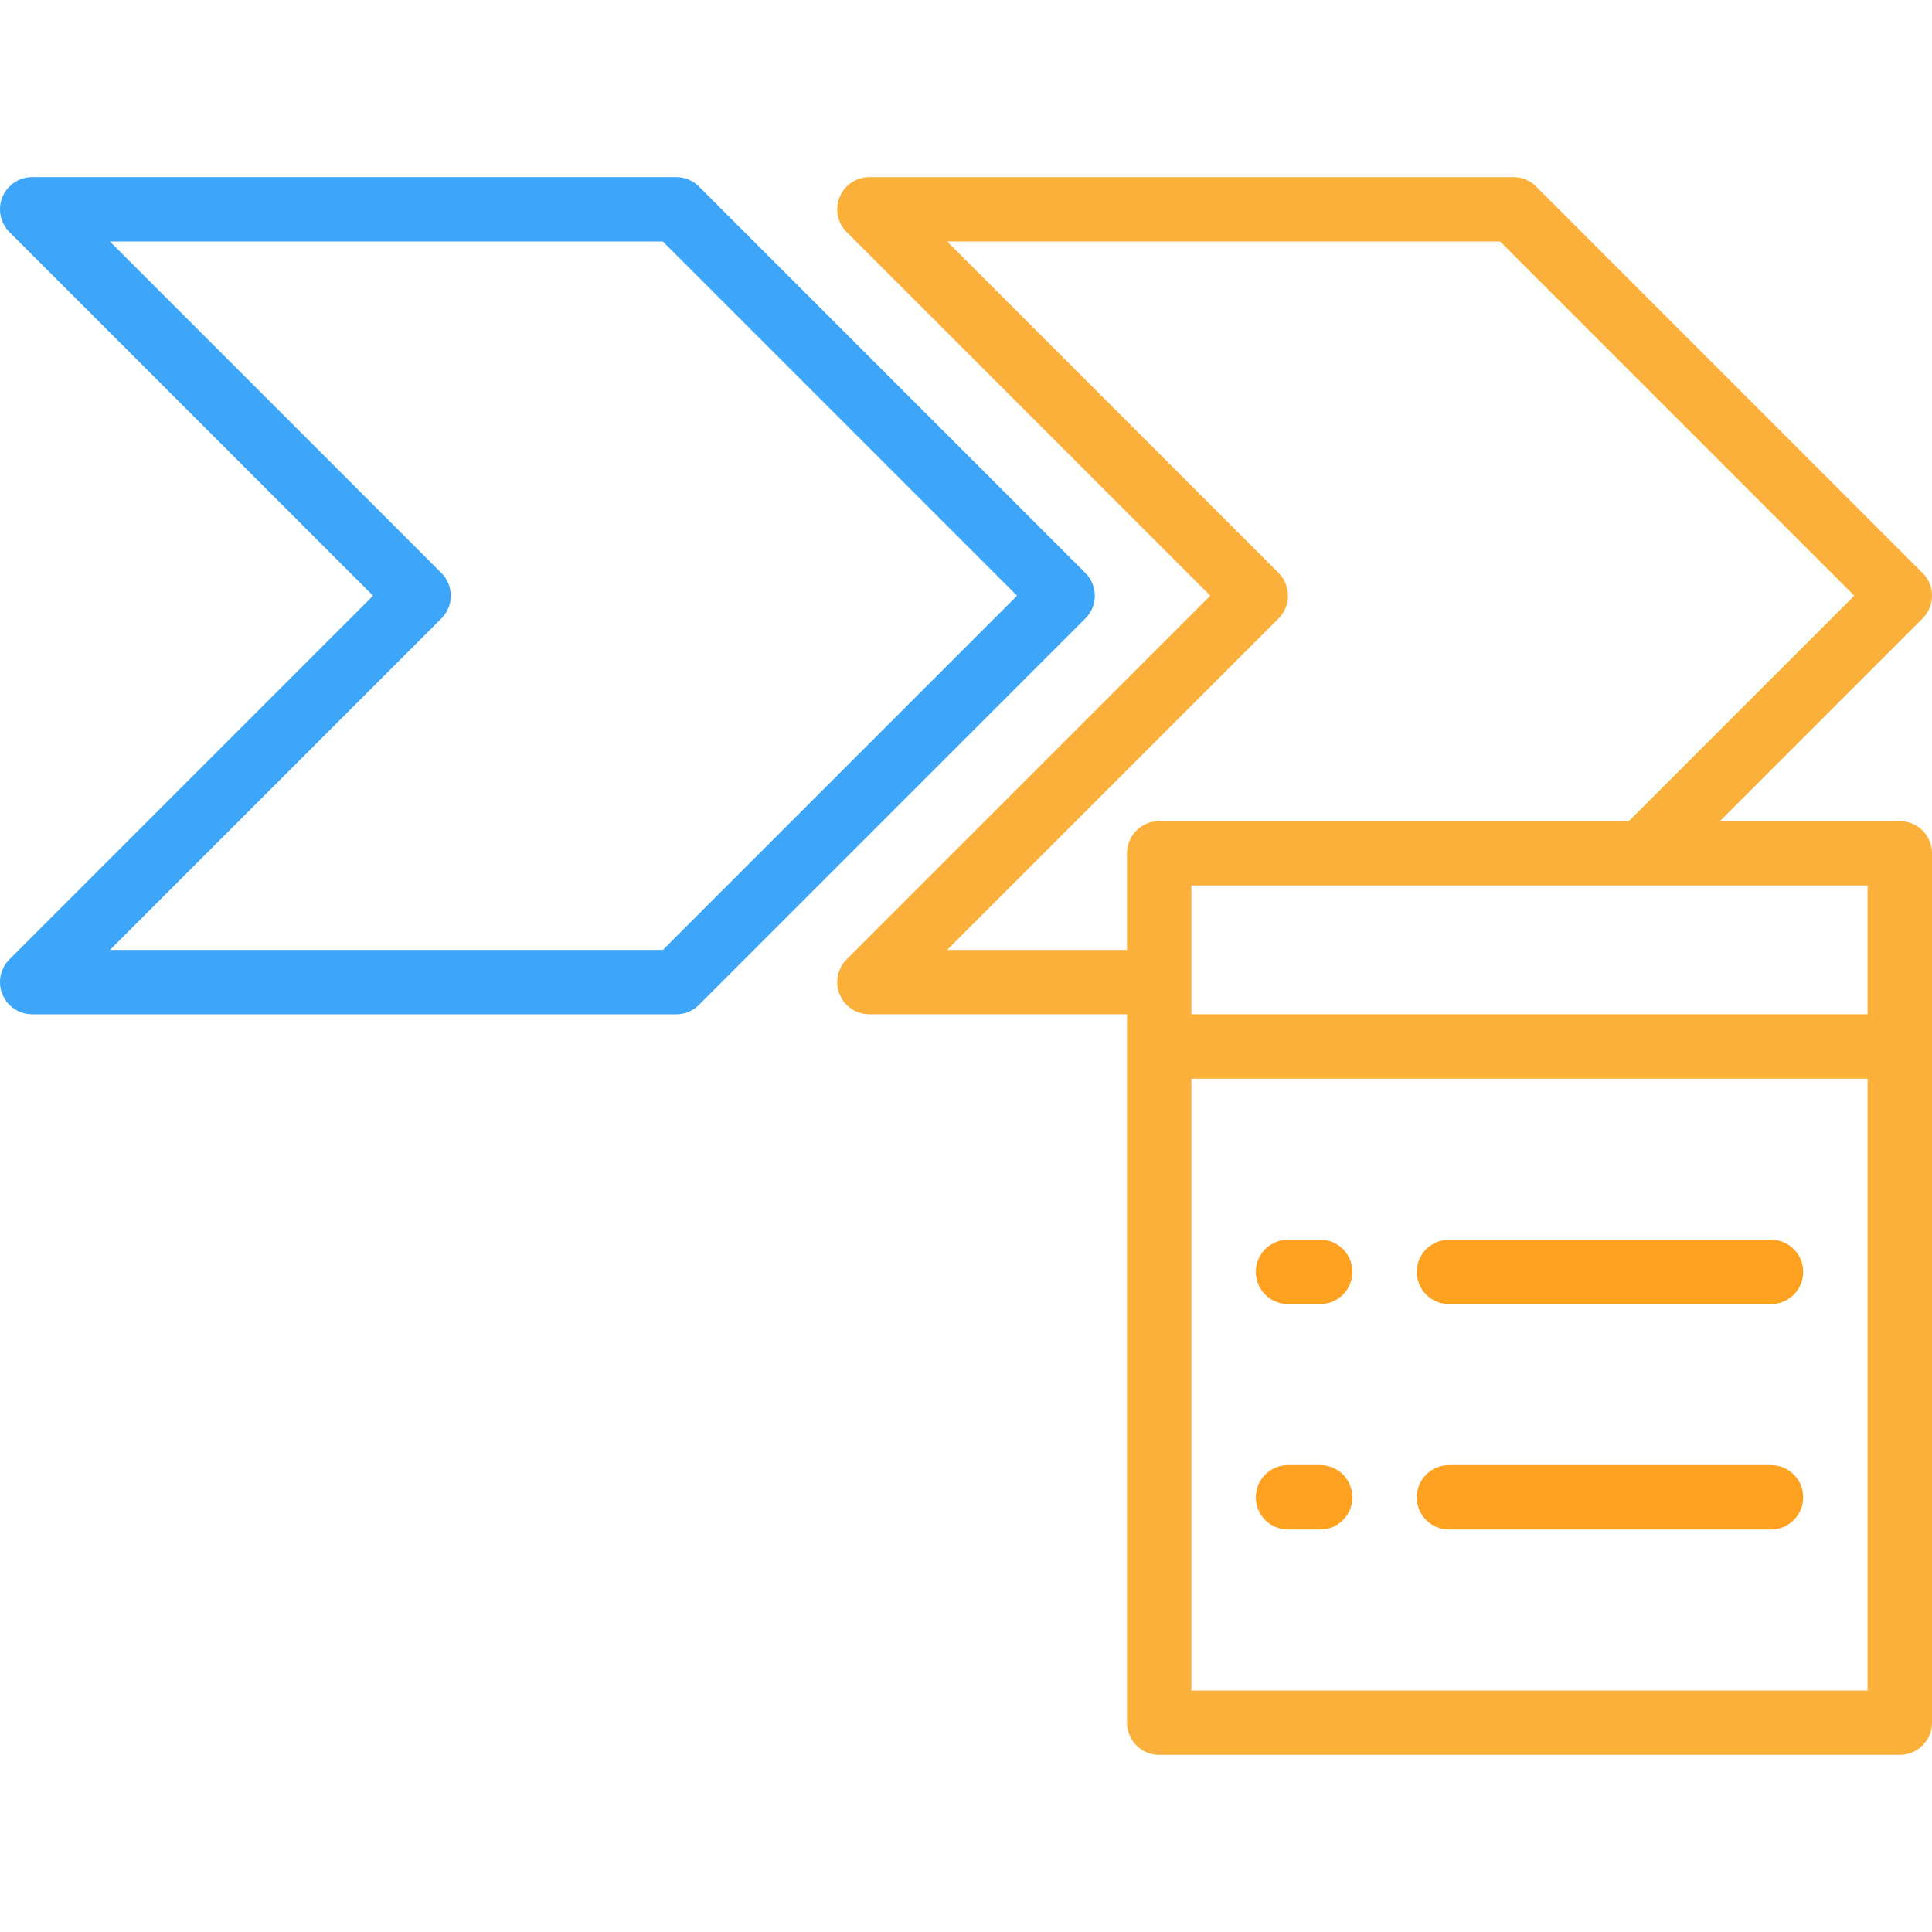 <svg width="135" height="135" viewBox="0 0 135 135" fill="none" xmlns="http://www.w3.org/2000/svg">
<g clip-path="url(#clip0_350_520)">
<path d="M75.841 40.035L48.841 13.035C48.42 12.612 47.849 12.376 47.25 12.376H2.251C1.342 12.376 0.518 12.922 0.171 13.764C-0.177 14.605 0.016 15.573 0.66 16.216L26.069 41.625L0.66 67.034C0.016 67.678 -0.177 68.645 0.171 69.487C0.52 70.328 1.341 70.875 2.251 70.875H47.25C47.849 70.875 48.42 70.638 48.841 70.216L75.841 43.216C76.72 42.336 76.72 40.914 75.841 40.035ZM46.319 66.375H7.682L30.841 43.216C31.721 42.336 31.721 40.914 30.841 40.034L7.682 16.875H46.318L71.068 41.625L46.319 66.375Z" fill="#3EA6F9"/>
<path d="M132.75 57.375H120.181L134.34 43.216C135.22 42.336 135.22 40.914 134.34 40.035L107.341 13.035C106.92 12.612 106.349 12.376 105.75 12.376H60.751C59.842 12.376 59.018 12.922 58.672 13.764C58.323 14.605 58.516 15.573 59.16 16.216L84.569 41.625L59.16 67.034C58.516 67.678 58.323 68.645 58.672 69.487C59.02 70.328 59.841 70.875 60.751 70.875H78.751V120.374C78.751 121.619 79.756 122.624 81 122.624H132.75C133.994 122.624 135 121.619 135 120.374V59.625C135 58.381 133.994 57.375 132.75 57.375ZM78.75 59.625V66.375H66.182L89.341 43.216C90.221 42.336 90.221 40.914 89.341 40.034L66.182 16.875H104.818L129.568 41.625L113.819 57.375H81C79.756 57.375 78.75 58.381 78.75 59.625ZM130.5 118.125H83.25V75.375H130.5V118.125ZM130.5 70.875H83.25V61.875H130.5V70.875Z" fill="#FBB03B"/>
<path d="M123.75 86.625H101.25C100.006 86.625 99 87.63 99 88.875C99 90.119 100.006 91.124 101.25 91.124H123.75C124.994 91.124 126 90.119 126 88.875C126 87.63 124.994 86.625 123.75 86.625Z" fill="#FFA221"/>
<path d="M123.75 102.375H101.25C100.006 102.375 99 103.38 99 104.625C99 105.869 100.006 106.875 101.25 106.875H123.75C124.994 106.875 126 105.869 126 104.625C126 103.38 124.994 102.375 123.75 102.375Z" fill="#FFA221"/>
<path d="M92.25 86.625H90C88.756 86.625 87.75 87.63 87.75 88.875C87.75 90.119 88.756 91.124 90 91.124H92.25C93.494 91.124 94.5 90.119 94.5 88.875C94.5 87.63 93.494 86.625 92.25 86.625Z" fill="#FFA221"/>
<path d="M92.25 102.375H90C88.756 102.375 87.75 103.38 87.75 104.625C87.75 105.869 88.756 106.875 90 106.875H92.25C93.494 106.875 94.5 105.869 94.5 104.625C94.5 103.38 93.494 102.375 92.25 102.375Z" fill="#FFA221"/>
</g>
<defs>
<clipPath id="clip0_350_520">
<rect width="135" height="135" fill="white"/>
</clipPath>
</defs>
</svg>
